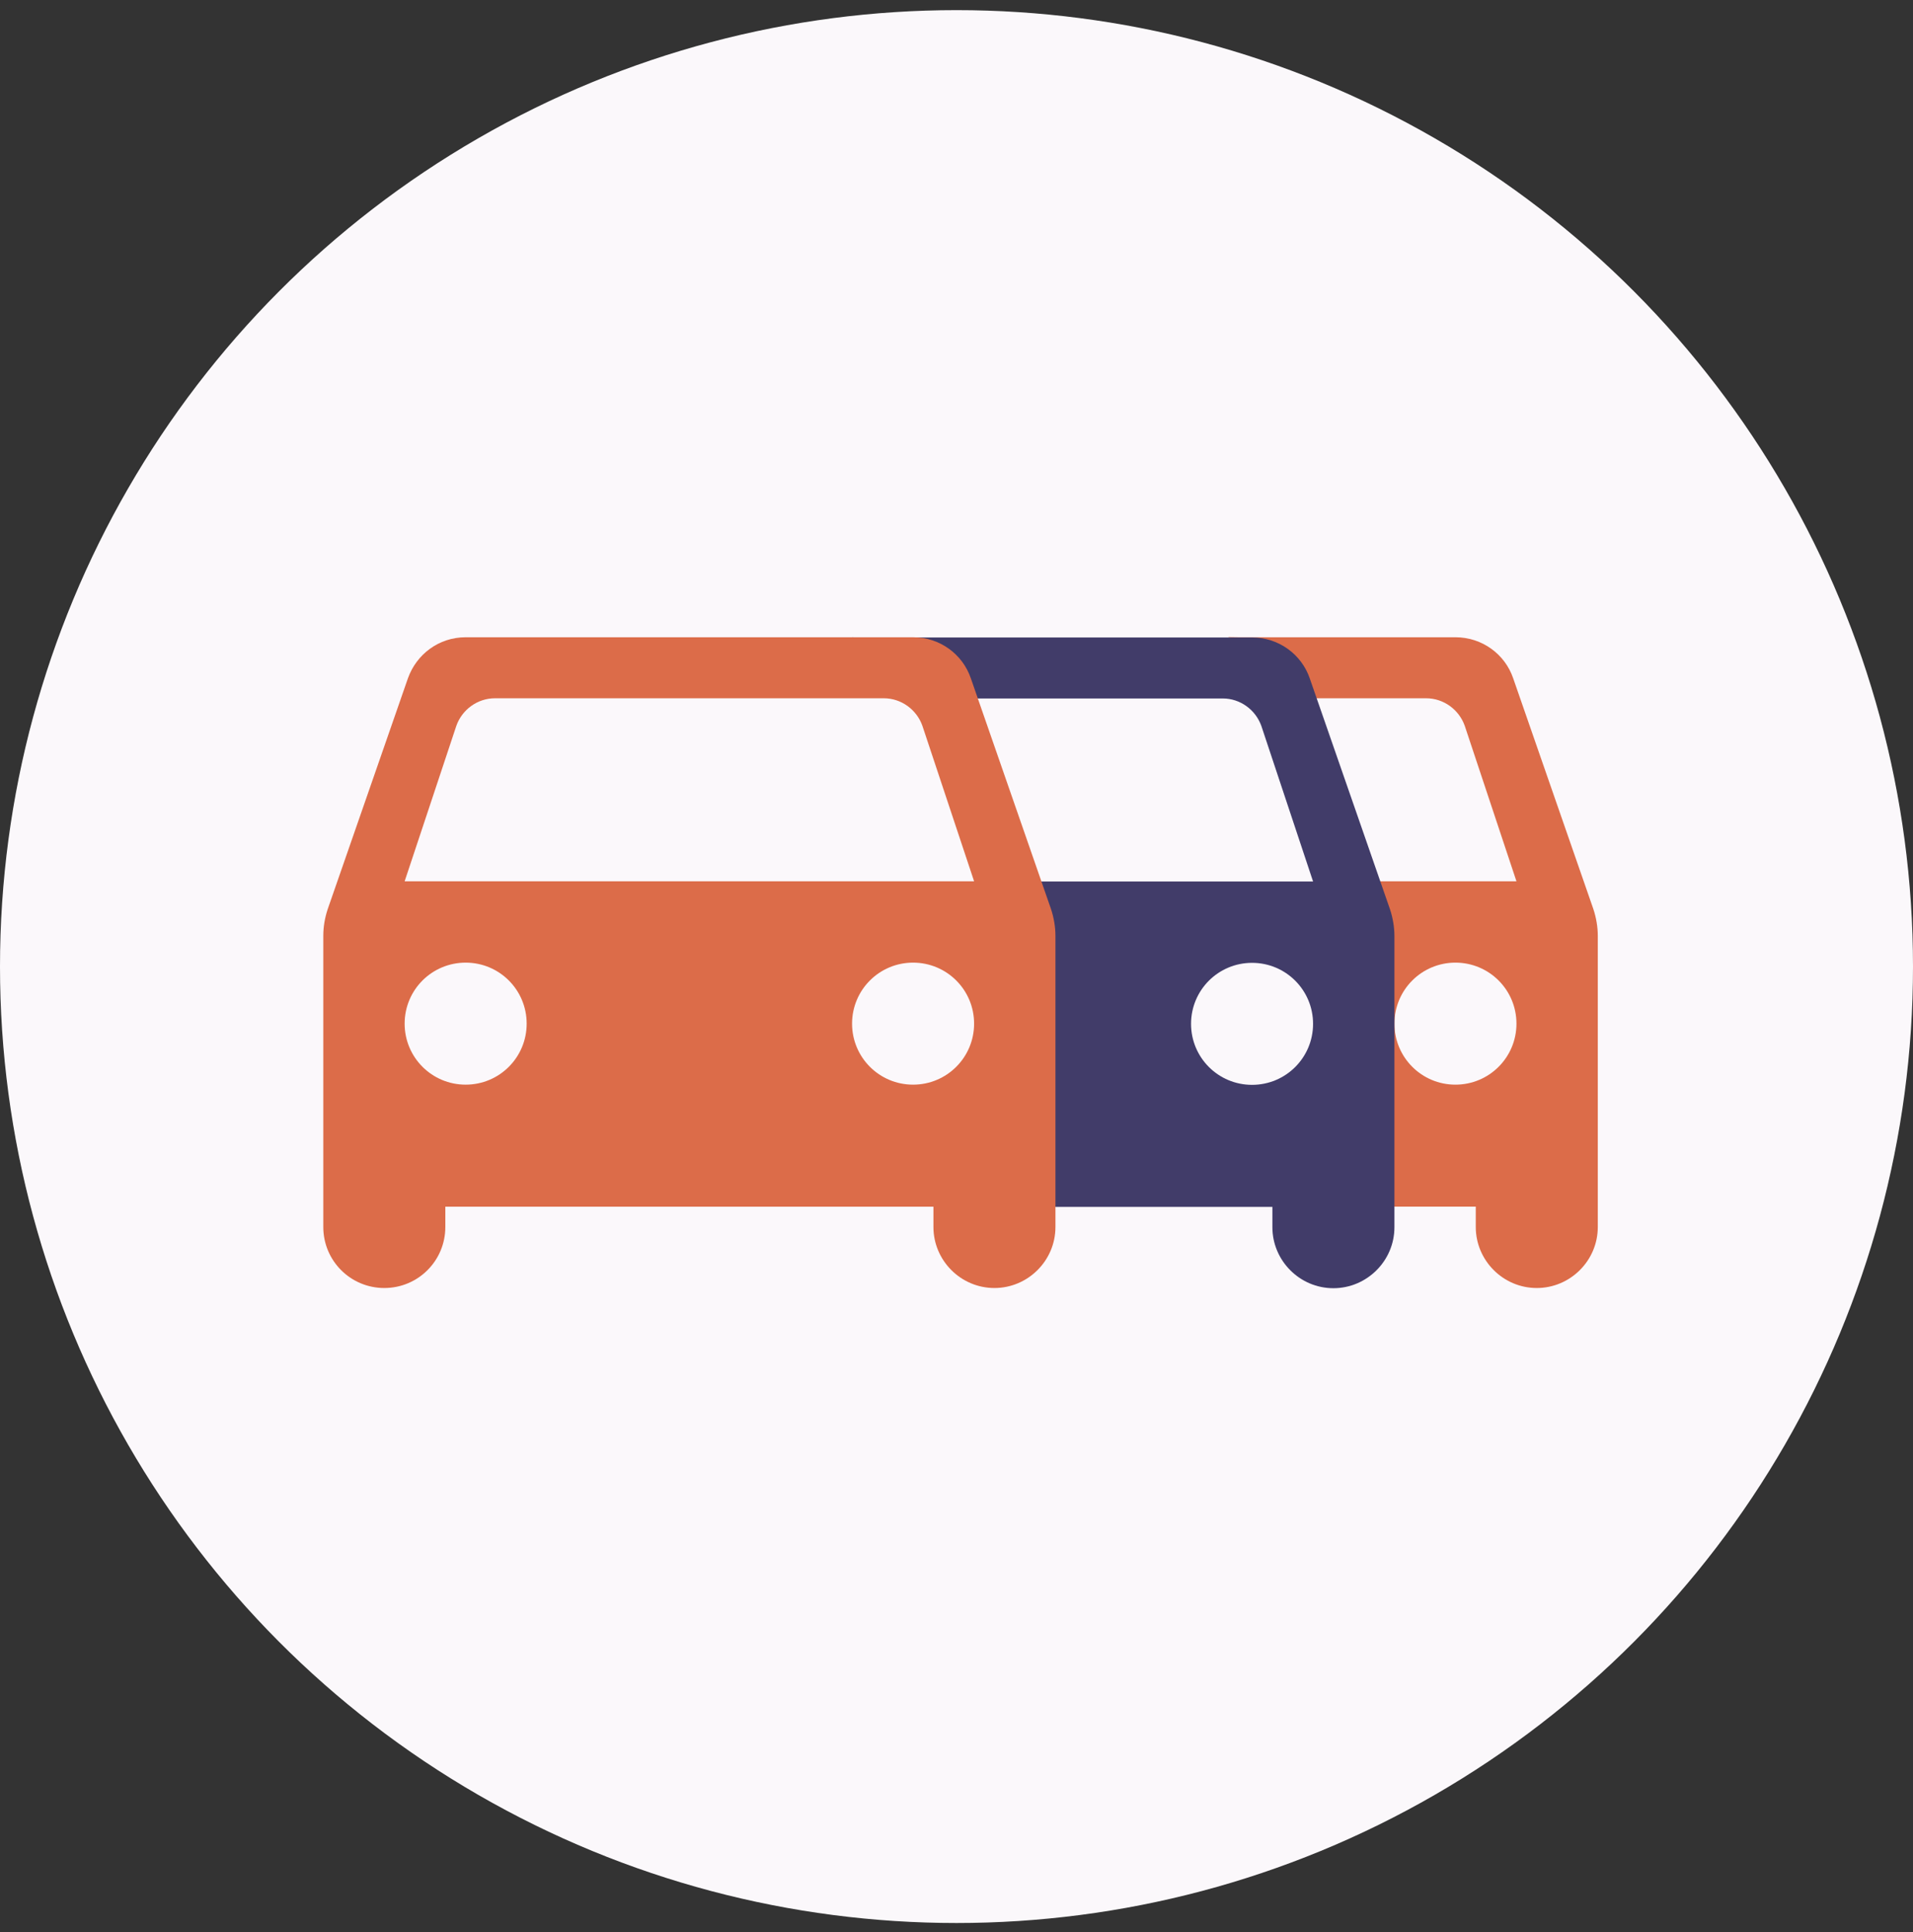 <svg width="100" height="101" viewBox="0 0 100 101" fill="none" xmlns="http://www.w3.org/2000/svg">
<rect x="0" y="0" width="100" height="101" fill="#333333" stroke="none"/>
<circle cx="50" cy="50.53" r="50" fill="#FBF8FB"/>
<path d="M79.101 35.462C78.675 34.207 77.485 33.314 76.081 33.314L64.74 33.314C63.337 33.314 65.187 33.123 64.74 34.377L71.119 47.135C70.97 47.581 71.119 50.664 71.119 50.324V58.829C71.119 60.594 60.172 58.829 61.937 58.829C63.702 58.829 61.937 62.72 61.937 60.955V63.081H77.144V64.145C77.144 65.888 78.569 67.334 80.334 67.334C82.077 67.334 83.523 65.909 83.523 64.145V48.921C83.523 48.453 83.438 47.964 83.289 47.517L79.101 35.462ZM76.081 56.703C74.317 56.703 72.892 55.278 72.892 53.514C72.892 51.749 74.317 50.324 76.081 50.324C77.846 50.324 79.271 51.749 79.271 53.514C79.271 55.278 77.846 56.703 76.081 56.703ZM71.119 46.072L68.993 39.693C66.867 39.693 65.952 36.504 66.867 36.504H74.55C75.465 36.504 76.273 37.099 76.57 37.949L79.271 46.072H71.119Z" fill="#DC6C49"/>
<path d="M68.469 35.472C68.044 34.218 66.853 33.325 65.45 33.325H44.926C43.523 33.325 46.436 33.133 45.99 34.388L48.794 36.504L50.242 40.767L51.983 47.135C54.109 47.135 51.305 50.909 51.305 51.398V56.713C51.305 58.478 49.541 58.84 51.305 58.84C53.07 58.84 51.305 62.731 51.305 60.966V63.092H66.513V64.155C66.513 65.899 67.938 67.344 69.702 67.344C71.446 67.344 72.892 65.92 72.892 64.155V48.931C72.892 48.464 72.807 47.974 72.658 47.528L68.469 35.472ZM65.45 56.713C63.685 56.713 62.261 55.289 62.261 53.524C62.261 51.759 63.685 50.335 65.45 50.335C67.215 50.335 68.639 51.759 68.639 53.524C68.639 55.289 67.215 56.713 65.45 56.713ZM52.368 46.082L50.242 40.767C50.54 39.916 47.202 36.514 48.116 36.514H63.919C64.833 36.514 65.641 37.109 65.939 37.96L68.639 46.082L52.368 46.082Z" fill="#413C69"/>
<path d="M50.75 35.462C50.324 34.207 49.134 33.314 47.73 33.314H24.342C22.938 33.314 21.769 34.207 21.323 35.462L17.134 47.517C16.985 47.964 16.9 48.432 16.9 48.921V64.145C16.9 65.909 18.325 67.334 20.089 67.334C21.854 67.334 23.279 65.909 23.279 64.145V63.082H48.794V64.145C48.794 65.888 50.218 67.334 51.983 67.334C53.726 67.334 55.172 65.909 55.172 64.145V48.921C55.172 48.453 55.087 47.964 54.938 47.517L50.75 35.462ZM24.342 56.703C22.577 56.703 21.152 55.278 21.152 53.514C21.152 51.749 22.577 50.324 24.342 50.324C26.107 50.324 27.531 51.749 27.531 53.514C27.531 55.278 26.107 56.703 24.342 56.703ZM47.73 56.703C45.966 56.703 44.541 55.278 44.541 53.514C44.541 51.749 45.966 50.324 47.73 50.324C49.495 50.324 50.92 51.749 50.92 53.514C50.92 55.278 49.495 56.703 47.73 56.703ZM21.152 46.072L23.853 37.949C24.15 37.099 24.958 36.504 25.873 36.504H46.2C47.114 36.504 47.922 37.099 48.219 37.949L50.92 46.072H21.152Z" fill="#DC6C49"/>
</svg>
